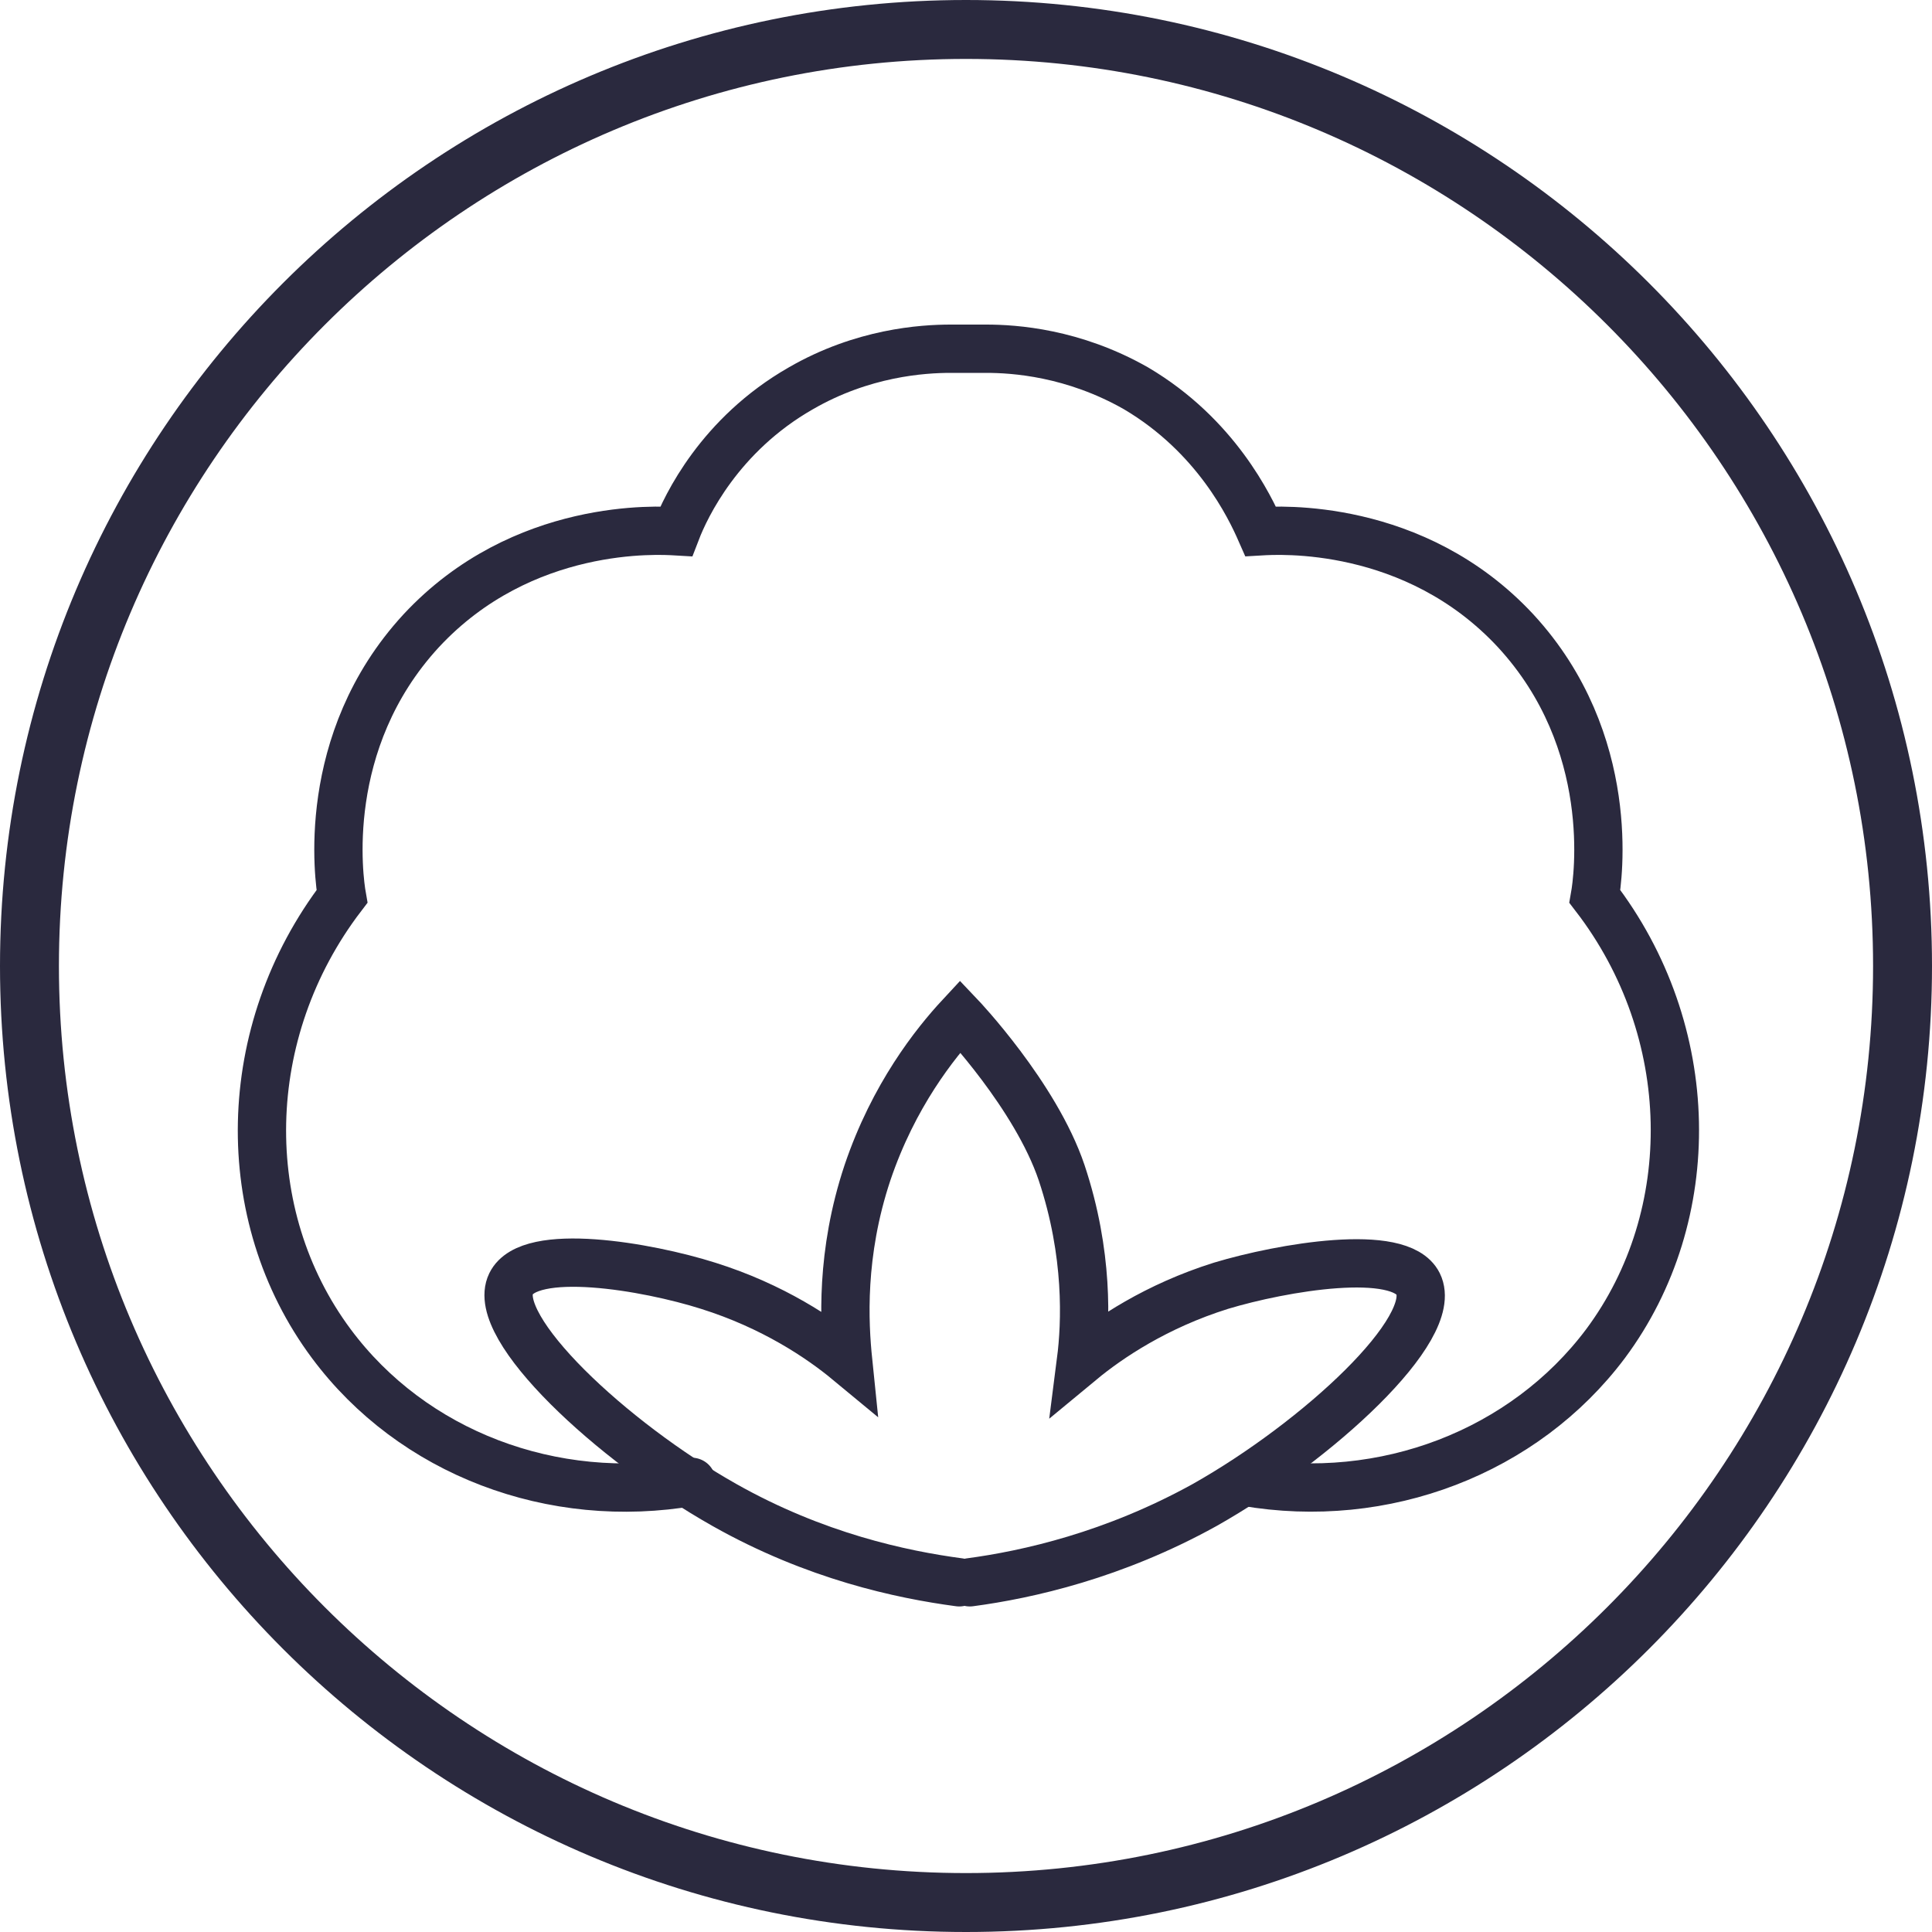 <?xml version="1.0" encoding="UTF-8"?>
<svg id="Layer_1" data-name="Layer 1" xmlns="http://www.w3.org/2000/svg" viewBox="0 0 20 20">
  <defs>
    <style>
      .cls-1 {
        fill: #2a293e;
        stroke-width: 0px;
      }

      .cls-2 {
        fill: none;
        stroke: #2a293e;
        stroke-linecap: round;
        stroke-miterlimit: 10;
        stroke-width: .5px;
      }
    </style>
  </defs>
  <path class="cls-1" d="m10,.61c5.18,0,9.39,4.21,9.39,9.39s-4.21,9.39-9.39,9.39S.61,15.18.61,10,4.82.61,10,.61M10,0C4.48,0,0,4.48,0,10s4.48,10,10,10,10-4.48,10-10S15.52,0,10,0h0Z"/>
  <g>
    <path class="cls-2" d="m12.89,15.34c1.44.25,2.89-.31,3.73-1.43.99-1.33.96-3.24-.11-4.63.03-.17.24-1.6-.82-2.75-1.05-1.13-2.47-1.04-2.64-1.03-.11-.25-.46-.99-1.29-1.48-.65-.37-1.26-.41-1.55-.41h-.37c-.29,0-.91.04-1.55.41-.84.48-1.19,1.22-1.29,1.48-.17-.01-1.59-.1-2.64,1.03-1.06,1.15-.85,2.58-.82,2.75-1.07,1.4-1.1,3.3-.11,4.63.84,1.13,2.29,1.68,3.73,1.43"/>
    <path class="cls-2" d="m10.04,16.38c.6-.08,1.49-.28,2.43-.8,1.17-.66,2.44-1.83,2.21-2.29-.19-.38-1.41-.17-2.04.02-.67.21-1.16.54-1.45.78.05-.39.08-1.11-.2-1.95-.27-.8-1.05-1.62-1.05-1.62-.26.28-.69.82-.96,1.62-.28.84-.24,1.56-.2,1.95-.29-.24-.78-.57-1.45-.78-.63-.2-1.85-.41-2.04-.02-.22.45,1.04,1.63,2.21,2.29.94.53,1.83.72,2.43.8"/>
  </g>
</svg>